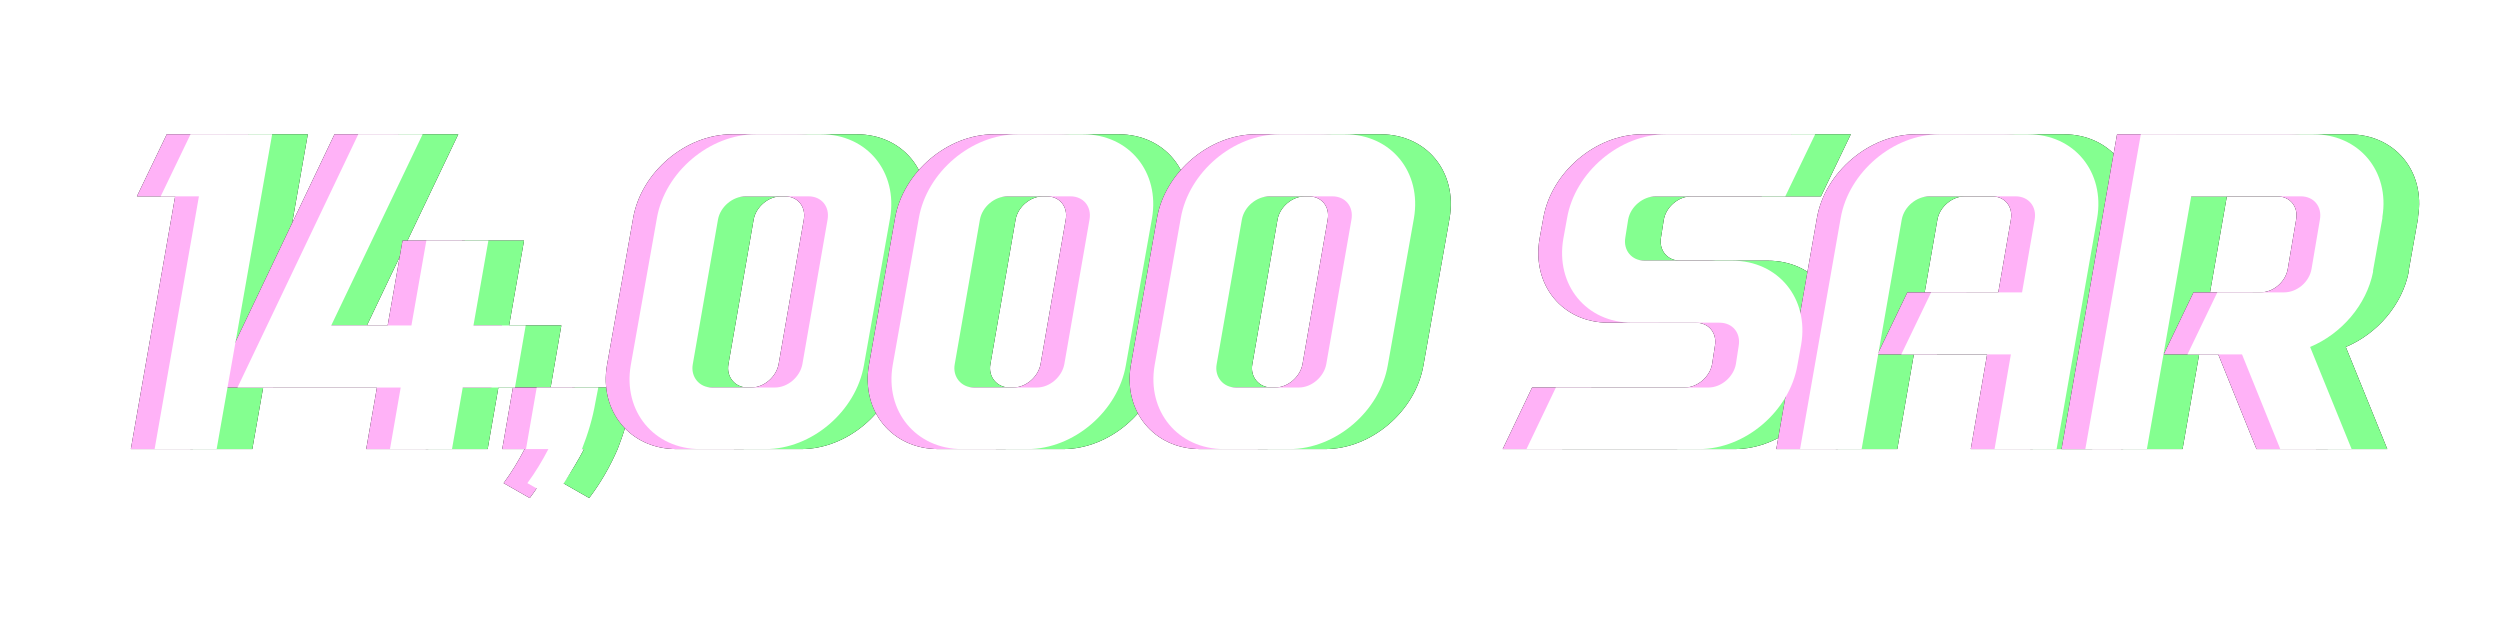 <?xml version="1.0" encoding="UTF-8"?>
<svg width="216px" height="55px" viewBox="0 0 216 55" version="1.1" xmlns="http://www.w3.org/2000/svg" xmlns:xlink="http://www.w3.org/1999/xlink">
    <title>Group 4</title>
    <defs>
        <polygon id="path-1" points="10.154 0 3.103 0 0.524 5.359 3.828 5.359 0 27.198 5.359 27.198"></polygon>
        <filter x="-88.6%" y="-33.1%" width="277.3%" height="166.2%" filterUnits="objectBoundingBox" id="filter-2">
            <feOffset dx="0" dy="0" in="SourceAlpha" result="shadowOffsetOuter1"></feOffset>
            <feGaussianBlur stdDeviation="3" in="shadowOffsetOuter1" result="shadowBlurOuter1"></feGaussianBlur>
            <feColorMatrix values="0 0 0 0 0.518   0 0 0 0 1   0 0 0 0 0.565  0 0 0 1 0" type="matrix" in="shadowBlurOuter1"></feColorMatrix>
        </filter>
        <polygon id="path-3" points="32.06 16.52 27.547 16.52 28.836 9.187 23.477 9.187 22.188 16.52 15.258 16.52 23.155 0 17.595 0 7.159 21.879 21.261 21.879 20.335 27.198 25.694 27.198 26.62 21.879 31.133 21.879"></polygon>
        <filter x="-36.1%" y="-33.1%" width="172.3%" height="166.2%" filterUnits="objectBoundingBox" id="filter-4">
            <feOffset dx="0" dy="0" in="SourceAlpha" result="shadowOffsetOuter1"></feOffset>
            <feGaussianBlur stdDeviation="3" in="shadowOffsetOuter1" result="shadowBlurOuter1"></feGaussianBlur>
            <feColorMatrix values="0 0 0 0 0.518   0 0 0 0 1   0 0 0 0 0.565  0 0 0 1 0" type="matrix" in="shadowBlurOuter1"></feColorMatrix>
        </filter>
        <path d="M38.332,21.879 L33.013,21.879 L32.087,27.198 L34.021,27.198 C33.497,28.205 32.893,29.212 32.208,30.139 L34.464,31.429 C35.471,30.099 36.277,28.689 36.922,27.198 C37.446,25.868 37.849,24.538 38.09,23.128 L38.332,21.879 Z" id="path-5"></path>
        <filter x="-144.1%" y="-94.2%" width="388.2%" height="288.5%" filterUnits="objectBoundingBox" id="filter-6">
            <feOffset dx="0" dy="0" in="SourceAlpha" result="shadowOffsetOuter1"></feOffset>
            <feGaussianBlur stdDeviation="3" in="shadowOffsetOuter1" result="shadowBlurOuter1"></feGaussianBlur>
            <feColorMatrix values="0 0 0 0 0.518   0 0 0 0 1   0 0 0 0 0.565  0 0 0 1 0" type="matrix" in="shadowBlurOuter1"></feColorMatrix>
        </filter>
        <path d="M57.579,0 L51.938,0 C47.949,0 44.081,3.264 43.396,7.253 L41.139,19.945 C40.454,23.934 43.154,27.198 47.143,27.198 L52.784,27.198 C56.773,27.198 60.601,23.934 61.286,19.945 L63.542,7.253 C64.227,3.264 61.568,0 57.579,0 Z M55.967,19.864 C55.766,20.952 54.718,21.879 53.59,21.879 L48.15,21.879 C47.062,21.879 46.297,20.952 46.498,19.864 L48.674,7.374 C48.876,6.245 49.963,5.359 51.051,5.359 L56.491,5.359 C57.619,5.359 58.344,6.245 58.143,7.374 L55.967,19.864 Z" id="path-7"></path>
        <filter x="-39.8%" y="-33.1%" width="179.6%" height="166.2%" filterUnits="objectBoundingBox" id="filter-8">
            <feOffset dx="0" dy="0" in="SourceAlpha" result="shadowOffsetOuter1"></feOffset>
            <feGaussianBlur stdDeviation="3" in="shadowOffsetOuter1" result="shadowBlurOuter1"></feGaussianBlur>
            <feColorMatrix values="0 0 0 0 0.518   0 0 0 0 1   0 0 0 0 0.565  0 0 0 1 0" type="matrix" in="shadowBlurOuter1"></feColorMatrix>
        </filter>
        <path d="M80.21,0 L74.569,0 C70.58,0 66.712,3.264 66.027,7.253 L63.771,19.945 C63.086,23.934 65.785,27.198 69.774,27.198 L75.415,27.198 C79.404,27.198 83.232,23.934 83.917,19.945 L86.174,7.253 C86.858,3.264 84.199,0 80.21,0 Z M78.598,19.864 C78.397,20.952 77.349,21.879 76.221,21.879 L70.782,21.879 C69.694,21.879 68.928,20.952 69.13,19.864 L71.305,7.374 C71.507,6.245 72.595,5.359 73.683,5.359 L79.122,5.359 C80.25,5.359 80.976,6.245 80.774,7.374 L78.598,19.864 Z" id="path-9"></path>
        <filter x="-39.8%" y="-33.1%" width="179.6%" height="166.2%" filterUnits="objectBoundingBox" id="filter-10">
            <feOffset dx="0" dy="0" in="SourceAlpha" result="shadowOffsetOuter1"></feOffset>
            <feGaussianBlur stdDeviation="3" in="shadowOffsetOuter1" result="shadowBlurOuter1"></feGaussianBlur>
            <feColorMatrix values="0 0 0 0 0.518   0 0 0 0 1   0 0 0 0 0.565  0 0 0 1 0" type="matrix" in="shadowBlurOuter1"></feColorMatrix>
        </filter>
        <path d="M102.841,0 L97.2,0 C93.211,0 89.343,3.264 88.658,7.253 L86.402,19.945 C85.717,23.934 88.416,27.198 92.405,27.198 L98.047,27.198 C102.036,27.198 105.863,23.934 106.548,19.945 L108.805,7.253 C109.49,3.264 106.83,0 102.841,0 Z M101.23,19.864 C101.028,20.952 99.981,21.879 98.852,21.879 L93.413,21.879 C92.325,21.879 91.559,20.952 91.761,19.864 L93.937,7.374 C94.138,6.245 95.226,5.359 96.314,5.359 L101.753,5.359 C102.882,5.359 103.607,6.245 103.406,7.374 L101.23,19.864 Z" id="path-11"></path>
        <filter x="-39.8%" y="-33.1%" width="179.6%" height="166.2%" filterUnits="objectBoundingBox" id="filter-12">
            <feOffset dx="0" dy="0" in="SourceAlpha" result="shadowOffsetOuter1"></feOffset>
            <feGaussianBlur stdDeviation="3" in="shadowOffsetOuter1" result="shadowBlurOuter1"></feGaussianBlur>
            <feColorMatrix values="0 0 0 0 0.518   0 0 0 0 1   0 0 0 0 0.565  0 0 0 1 0" type="matrix" in="shadowBlurOuter1"></feColorMatrix>
        </filter>
        <path d="M142.261,18.172 C142.946,14.183 140.287,10.919 136.298,10.919 L128.723,10.919 C127.635,10.919 126.87,10.033 127.071,8.905 L127.313,7.374 C127.514,6.245 128.602,5.359 129.69,5.359 L140.892,5.359 L143.47,0 L130.576,0 C126.587,0 122.719,3.264 122.034,7.253 L121.712,9.026 C121.027,13.015 123.686,16.278 127.675,16.278 L135.21,16.278 C136.338,16.278 137.064,17.165 136.862,18.293 L136.62,19.864 C136.419,20.952 135.371,21.879 134.243,21.879 L121.067,21.879 L118.529,27.198 L133.437,27.198 C137.426,27.198 141.254,23.934 141.939,19.945 L142.261,18.172 Z" id="path-13"></path>
        <filter x="-36.1%" y="-33.1%" width="172.2%" height="166.2%" filterUnits="objectBoundingBox" id="filter-14">
            <feOffset dx="0" dy="0" in="SourceAlpha" result="shadowOffsetOuter1"></feOffset>
            <feGaussianBlur stdDeviation="3" in="shadowOffsetOuter1" result="shadowBlurOuter1"></feGaussianBlur>
            <feColorMatrix values="0 0 0 0 0.518   0 0 0 0 1   0 0 0 0 0.565  0 0 0 1 0" type="matrix" in="shadowBlurOuter1"></feColorMatrix>
        </filter>
        <path d="M167.834,7.253 C168.519,3.264 165.86,0 161.871,0 L154.215,0 C150.226,0 146.358,3.264 145.673,7.253 L142.167,27.198 L147.486,27.198 L150.951,7.374 C151.153,6.245 152.241,5.359 153.329,5.359 L160.783,5.359 C161.911,5.359 162.636,6.245 162.435,7.374 L161.347,13.659 L153.49,13.659 L150.911,19.018 L160.38,19.018 L158.97,27.198 L164.329,27.198 L167.834,7.253 Z" id="path-15"></path>
        <filter x="-34.9%" y="-33.1%" width="169.8%" height="166.2%" filterUnits="objectBoundingBox" id="filter-16">
            <feOffset dx="0" dy="0" in="SourceAlpha" result="shadowOffsetOuter1"></feOffset>
            <feGaussianBlur stdDeviation="3" in="shadowOffsetOuter1" result="shadowBlurOuter1"></feGaussianBlur>
            <feColorMatrix values="0 0 0 0 0.518   0 0 0 0 1   0 0 0 0 0.565  0 0 0 1 0" type="matrix" in="shadowBlurOuter1"></feColorMatrix>
        </filter>
        <path d="M191.674,11.766 C191.674,11.806 191.674,11.846 191.674,11.886 L191.674,11.766 Z M192.48,7.132 C192.48,7.172 192.48,7.212 192.48,7.253 L192.48,7.132 Z M189.821,27.198 L186.235,18.374 C188.934,17.245 191.11,14.747 191.674,11.886 C191.674,11.846 191.674,11.806 191.674,11.766 L192.48,7.253 C192.48,7.212 192.48,7.172 192.48,7.132 C193.125,3.183 190.465,0 186.517,0 L171.608,0 L166.813,27.198 L172.132,27.198 L175.96,5.359 L185.429,5.359 C186.557,5.359 187.282,6.245 187.081,7.374 L186.356,11.645 C186.154,12.773 185.106,13.659 183.978,13.659 L178.216,13.659 L175.638,19.018 L180.352,19.018 L183.656,27.198 L189.821,27.198 Z" id="path-17"></path>
        <filter x="-34.9%" y="-33.1%" width="169.9%" height="166.2%" filterUnits="objectBoundingBox" id="filter-18">
            <feOffset dx="0" dy="0" in="SourceAlpha" result="shadowOffsetOuter1"></feOffset>
            <feGaussianBlur stdDeviation="3" in="shadowOffsetOuter1" result="shadowBlurOuter1"></feGaussianBlur>
            <feColorMatrix values="0 0 0 0 0.518   0 0 0 0 1   0 0 0 0 0.565  0 0 0 1 0" type="matrix" in="shadowBlurOuter1"></feColorMatrix>
        </filter>
        <polygon id="path-19" points="10.154 0 3.103 0 0.524 5.359 3.828 5.359 0 27.198 5.359 27.198"></polygon>
        <filter x="-162.5%" y="-60.7%" width="425.0%" height="221.3%" filterUnits="objectBoundingBox" id="filter-20">
            <feOffset dx="0" dy="0" in="SourceAlpha" result="shadowOffsetOuter1"></feOffset>
            <feGaussianBlur stdDeviation="5.5" in="shadowOffsetOuter1" result="shadowBlurOuter1"></feGaussianBlur>
            <feColorMatrix values="0 0 0 0 1   0 0 0 0 0.698   0 0 0 0 0.969  0 0 0 1 0" type="matrix" in="shadowBlurOuter1"></feColorMatrix>
        </filter>
        <polygon id="path-21" points="32.06 16.52 27.547 16.52 28.836 9.187 23.477 9.187 22.188 16.52 15.258 16.52 23.155 0 17.595 0 7.159 21.879 21.261 21.879 20.335 27.198 25.694 27.198 26.62 21.879 31.133 21.879"></polygon>
        <filter x="-66.3%" y="-60.7%" width="232.5%" height="221.3%" filterUnits="objectBoundingBox" id="filter-22">
            <feOffset dx="0" dy="0" in="SourceAlpha" result="shadowOffsetOuter1"></feOffset>
            <feGaussianBlur stdDeviation="5.5" in="shadowOffsetOuter1" result="shadowBlurOuter1"></feGaussianBlur>
            <feColorMatrix values="0 0 0 0 1   0 0 0 0 0.698   0 0 0 0 0.969  0 0 0 1 0" type="matrix" in="shadowBlurOuter1"></feColorMatrix>
        </filter>
        <path d="M38.332,21.879 L33.013,21.879 L32.087,27.198 L34.021,27.198 C33.497,28.205 32.893,29.212 32.208,30.139 L34.464,31.429 C35.471,30.099 36.277,28.689 36.922,27.198 C37.446,25.868 37.849,24.538 38.09,23.128 L38.332,21.879 Z" id="path-23"></path>
        <filter x="-264.2%" y="-172.8%" width="628.4%" height="445.6%" filterUnits="objectBoundingBox" id="filter-24">
            <feOffset dx="0" dy="0" in="SourceAlpha" result="shadowOffsetOuter1"></feOffset>
            <feGaussianBlur stdDeviation="5.5" in="shadowOffsetOuter1" result="shadowBlurOuter1"></feGaussianBlur>
            <feColorMatrix values="0 0 0 0 1   0 0 0 0 0.698   0 0 0 0 0.969  0 0 0 1 0" type="matrix" in="shadowBlurOuter1"></feColorMatrix>
        </filter>
        <path d="M57.579,0 L51.938,0 C47.949,0 44.081,3.264 43.396,7.253 L41.139,19.945 C40.454,23.934 43.154,27.198 47.143,27.198 L52.784,27.198 C56.773,27.198 60.601,23.934 61.286,19.945 L63.542,7.253 C64.227,3.264 61.568,0 57.579,0 Z M55.967,19.864 C55.766,20.952 54.718,21.879 53.59,21.879 L48.15,21.879 C47.062,21.879 46.297,20.952 46.498,19.864 L48.674,7.374 C48.876,6.245 49.963,5.359 51.051,5.359 L56.491,5.359 C57.619,5.359 58.344,6.245 58.143,7.374 L55.967,19.864 Z" id="path-25"></path>
        <filter x="-73.0%" y="-60.7%" width="245.9%" height="221.3%" filterUnits="objectBoundingBox" id="filter-26">
            <feOffset dx="0" dy="0" in="SourceAlpha" result="shadowOffsetOuter1"></feOffset>
            <feGaussianBlur stdDeviation="5.5" in="shadowOffsetOuter1" result="shadowBlurOuter1"></feGaussianBlur>
            <feColorMatrix values="0 0 0 0 1   0 0 0 0 0.698   0 0 0 0 0.969  0 0 0 1 0" type="matrix" in="shadowBlurOuter1"></feColorMatrix>
        </filter>
        <path d="M80.21,0 L74.569,0 C70.58,0 66.712,3.264 66.027,7.253 L63.771,19.945 C63.086,23.934 65.785,27.198 69.774,27.198 L75.415,27.198 C79.404,27.198 83.232,23.934 83.917,19.945 L86.174,7.253 C86.858,3.264 84.199,0 80.21,0 Z M78.598,19.864 C78.397,20.952 77.349,21.879 76.221,21.879 L70.782,21.879 C69.694,21.879 68.928,20.952 69.13,19.864 L71.305,7.374 C71.507,6.245 72.595,5.359 73.683,5.359 L79.122,5.359 C80.25,5.359 80.976,6.245 80.774,7.374 L78.598,19.864 Z" id="path-27"></path>
        <filter x="-73.0%" y="-60.7%" width="245.9%" height="221.3%" filterUnits="objectBoundingBox" id="filter-28">
            <feOffset dx="0" dy="0" in="SourceAlpha" result="shadowOffsetOuter1"></feOffset>
            <feGaussianBlur stdDeviation="5.5" in="shadowOffsetOuter1" result="shadowBlurOuter1"></feGaussianBlur>
            <feColorMatrix values="0 0 0 0 1   0 0 0 0 0.698   0 0 0 0 0.969  0 0 0 1 0" type="matrix" in="shadowBlurOuter1"></feColorMatrix>
        </filter>
        <path d="M102.841,0 L97.2,0 C93.211,0 89.343,3.264 88.658,7.253 L86.402,19.945 C85.717,23.934 88.416,27.198 92.405,27.198 L98.047,27.198 C102.036,27.198 105.863,23.934 106.548,19.945 L108.805,7.253 C109.49,3.264 106.83,0 102.841,0 Z M101.23,19.864 C101.028,20.952 99.981,21.879 98.852,21.879 L93.413,21.879 C92.325,21.879 91.559,20.952 91.761,19.864 L93.937,7.374 C94.138,6.245 95.226,5.359 96.314,5.359 L101.753,5.359 C102.882,5.359 103.607,6.245 103.406,7.374 L101.23,19.864 Z" id="path-29"></path>
        <filter x="-73.0%" y="-60.7%" width="245.9%" height="221.3%" filterUnits="objectBoundingBox" id="filter-30">
            <feOffset dx="0" dy="0" in="SourceAlpha" result="shadowOffsetOuter1"></feOffset>
            <feGaussianBlur stdDeviation="5.5" in="shadowOffsetOuter1" result="shadowBlurOuter1"></feGaussianBlur>
            <feColorMatrix values="0 0 0 0 1   0 0 0 0 0.698   0 0 0 0 0.969  0 0 0 1 0" type="matrix" in="shadowBlurOuter1"></feColorMatrix>
        </filter>
        <path d="M142.261,18.172 C142.946,14.183 140.287,10.919 136.298,10.919 L128.723,10.919 C127.635,10.919 126.87,10.033 127.071,8.905 L127.313,7.374 C127.514,6.245 128.602,5.359 129.69,5.359 L140.892,5.359 L143.47,0 L130.576,0 C126.587,0 122.719,3.264 122.034,7.253 L121.712,9.026 C121.027,13.015 123.686,16.278 127.675,16.278 L135.21,16.278 C136.338,16.278 137.064,17.165 136.862,18.293 L136.62,19.864 C136.419,20.952 135.371,21.879 134.243,21.879 L121.067,21.879 L118.529,27.198 L133.437,27.198 C137.426,27.198 141.254,23.934 141.939,19.945 L142.261,18.172 Z" id="path-31"></path>
        <filter x="-66.2%" y="-60.7%" width="232.3%" height="221.3%" filterUnits="objectBoundingBox" id="filter-32">
            <feOffset dx="0" dy="0" in="SourceAlpha" result="shadowOffsetOuter1"></feOffset>
            <feGaussianBlur stdDeviation="5.5" in="shadowOffsetOuter1" result="shadowBlurOuter1"></feGaussianBlur>
            <feColorMatrix values="0 0 0 0 1   0 0 0 0 0.698   0 0 0 0 0.969  0 0 0 1 0" type="matrix" in="shadowBlurOuter1"></feColorMatrix>
        </filter>
        <path d="M167.834,7.253 C168.519,3.264 165.86,0 161.871,0 L154.215,0 C150.226,0 146.358,3.264 145.673,7.253 L142.167,27.198 L147.486,27.198 L150.951,7.374 C151.153,6.245 152.241,5.359 153.329,5.359 L160.783,5.359 C161.911,5.359 162.636,6.245 162.435,7.374 L161.347,13.659 L153.49,13.659 L150.911,19.018 L160.38,19.018 L158.97,27.198 L164.329,27.198 L167.834,7.253 Z" id="path-33"></path>
        <filter x="-64.0%" y="-60.7%" width="228.0%" height="221.3%" filterUnits="objectBoundingBox" id="filter-34">
            <feOffset dx="0" dy="0" in="SourceAlpha" result="shadowOffsetOuter1"></feOffset>
            <feGaussianBlur stdDeviation="5.5" in="shadowOffsetOuter1" result="shadowBlurOuter1"></feGaussianBlur>
            <feColorMatrix values="0 0 0 0 1   0 0 0 0 0.698   0 0 0 0 0.969  0 0 0 1 0" type="matrix" in="shadowBlurOuter1"></feColorMatrix>
        </filter>
        <path d="M191.674,11.766 C191.674,11.806 191.674,11.846 191.674,11.886 L191.674,11.766 Z M192.48,7.132 C192.48,7.172 192.48,7.212 192.48,7.253 L192.48,7.132 Z M189.821,27.198 L186.235,18.374 C188.934,17.245 191.11,14.747 191.674,11.886 C191.674,11.846 191.674,11.806 191.674,11.766 L192.48,7.253 C192.48,7.212 192.48,7.172 192.48,7.132 C193.125,3.183 190.465,0 186.517,0 L171.608,0 L166.813,27.198 L172.132,27.198 L175.96,5.359 L185.429,5.359 C186.557,5.359 187.282,6.245 187.081,7.374 L186.356,11.645 C186.154,12.773 185.106,13.659 183.978,13.659 L178.216,13.659 L175.638,19.018 L180.352,19.018 L183.656,27.198 L189.821,27.198 Z" id="path-35"></path>
        <filter x="-64.0%" y="-60.7%" width="228.1%" height="221.3%" filterUnits="objectBoundingBox" id="filter-36">
            <feOffset dx="0" dy="0" in="SourceAlpha" result="shadowOffsetOuter1"></feOffset>
            <feGaussianBlur stdDeviation="5.5" in="shadowOffsetOuter1" result="shadowBlurOuter1"></feGaussianBlur>
            <feColorMatrix values="0 0 0 0 1   0 0 0 0 0.698   0 0 0 0 0.969  0 0 0 1 0" type="matrix" in="shadowBlurOuter1"></feColorMatrix>
        </filter>
    </defs>
    <g id="Experiments" stroke="none" stroke-width="1" fill="none" fill-rule="evenodd">
        <g id="kafu-landing" transform="translate(-379, -1815)" fill-rule="nonzero">
            <g id="Group-9" transform="translate(254, 1610)">
                <g id="Group-4" transform="translate(136.304, 216.603)">
                    <g id="14,000-SAR" transform="translate(5.137, 0)">
                        <g id="Path">
                            <use fill="black" fill-opacity="1" filter="url(#filter-2)" xlink:href="#path-1"></use>
                            <use fill="#84FF90" xlink:href="#path-1"></use>
                        </g>
                        <g id="Path">
                            <use fill="black" fill-opacity="1" filter="url(#filter-4)" xlink:href="#path-3"></use>
                            <use fill="#84FF90" xlink:href="#path-3"></use>
                        </g>
                        <g id="Path">
                            <use fill="black" fill-opacity="1" filter="url(#filter-6)" xlink:href="#path-5"></use>
                            <use fill="#84FF90" xlink:href="#path-5"></use>
                        </g>
                        <g id="Shape">
                            <use fill="black" fill-opacity="1" filter="url(#filter-8)" xlink:href="#path-7"></use>
                            <use fill="#84FF90" xlink:href="#path-7"></use>
                        </g>
                        <g id="Shape">
                            <use fill="black" fill-opacity="1" filter="url(#filter-10)" xlink:href="#path-9"></use>
                            <use fill="#84FF90" xlink:href="#path-9"></use>
                        </g>
                        <g id="Shape">
                            <use fill="black" fill-opacity="1" filter="url(#filter-12)" xlink:href="#path-11"></use>
                            <use fill="#84FF90" xlink:href="#path-11"></use>
                        </g>
                        <g id="Path">
                            <use fill="black" fill-opacity="1" filter="url(#filter-14)" xlink:href="#path-13"></use>
                            <use fill="#84FF90" xlink:href="#path-13"></use>
                        </g>
                        <g id="Path">
                            <use fill="black" fill-opacity="1" filter="url(#filter-16)" xlink:href="#path-15"></use>
                            <use fill="#84FF90" xlink:href="#path-15"></use>
                        </g>
                        <g id="Shape">
                            <use fill="black" fill-opacity="1" filter="url(#filter-18)" xlink:href="#path-17"></use>
                            <use fill="#84FF90" xlink:href="#path-17"></use>
                        </g>
                    </g>
                    <g id="14,000-SAR">
                        <g id="Path">
                            <use fill="black" fill-opacity="1" filter="url(#filter-20)" xlink:href="#path-19"></use>
                            <use fill="#FFB2F7" xlink:href="#path-19"></use>
                        </g>
                        <g id="Path">
                            <use fill="black" fill-opacity="1" filter="url(#filter-22)" xlink:href="#path-21"></use>
                            <use fill="#FFB2F7" xlink:href="#path-21"></use>
                        </g>
                        <g id="Path">
                            <use fill="black" fill-opacity="1" filter="url(#filter-24)" xlink:href="#path-23"></use>
                            <use fill="#FFB2F7" xlink:href="#path-23"></use>
                        </g>
                        <g id="Shape">
                            <use fill="black" fill-opacity="1" filter="url(#filter-26)" xlink:href="#path-25"></use>
                            <use fill="#FFB2F7" xlink:href="#path-25"></use>
                        </g>
                        <g id="Shape">
                            <use fill="black" fill-opacity="1" filter="url(#filter-28)" xlink:href="#path-27"></use>
                            <use fill="#FFB2F7" xlink:href="#path-27"></use>
                        </g>
                        <g id="Shape">
                            <use fill="black" fill-opacity="1" filter="url(#filter-30)" xlink:href="#path-29"></use>
                            <use fill="#FFB2F7" xlink:href="#path-29"></use>
                        </g>
                        <g id="Path">
                            <use fill="black" fill-opacity="1" filter="url(#filter-32)" xlink:href="#path-31"></use>
                            <use fill="#FFB2F7" xlink:href="#path-31"></use>
                        </g>
                        <g id="Path">
                            <use fill="black" fill-opacity="1" filter="url(#filter-34)" xlink:href="#path-33"></use>
                            <use fill="#FFB2F7" xlink:href="#path-33"></use>
                        </g>
                        <g id="Shape">
                            <use fill="black" fill-opacity="1" filter="url(#filter-36)" xlink:href="#path-35"></use>
                            <use fill="#FFB2F7" xlink:href="#path-35"></use>
                        </g>
                    </g>
                    <g id="14,000-SAR" transform="translate(2.055, 0)" fill="#FFFFFF">
                        <polygon id="Path" points="10.154 0 3.103 0 0.524 5.359 3.828 5.359 0 27.198 5.359 27.198"></polygon>
                        <polygon id="Path" points="32.06 16.52 27.547 16.52 28.836 9.187 23.477 9.187 22.188 16.52 15.258 16.52 23.155 0 17.595 0 7.159 21.879 21.261 21.879 20.335 27.198 25.694 27.198 26.62 21.879 31.133 21.879"></polygon>
                        <path d="M38.332,21.879 L33.013,21.879 L32.087,27.198 L34.021,27.198 C33.497,28.205 32.893,29.212 32.208,30.139 L34.464,31.429 C35.471,30.099 36.277,28.689 36.922,27.198 C37.446,25.868 37.849,24.538 38.09,23.128 L38.332,21.879 Z" id="Path"></path>
                        <path d="M57.579,0 L51.938,0 C47.949,0 44.081,3.264 43.396,7.253 L41.139,19.945 C40.454,23.934 43.154,27.198 47.143,27.198 L52.784,27.198 C56.773,27.198 60.601,23.934 61.286,19.945 L63.542,7.253 C64.227,3.264 61.568,0 57.579,0 Z M55.967,19.864 C55.766,20.952 54.718,21.879 53.59,21.879 L48.15,21.879 C47.062,21.879 46.297,20.952 46.498,19.864 L48.674,7.374 C48.876,6.245 49.963,5.359 51.051,5.359 L56.491,5.359 C57.619,5.359 58.344,6.245 58.143,7.374 L55.967,19.864 Z" id="Shape"></path>
                        <path d="M80.21,0 L74.569,0 C70.58,0 66.712,3.264 66.027,7.253 L63.771,19.945 C63.086,23.934 65.785,27.198 69.774,27.198 L75.415,27.198 C79.404,27.198 83.232,23.934 83.917,19.945 L86.174,7.253 C86.858,3.264 84.199,0 80.21,0 Z M78.598,19.864 C78.397,20.952 77.349,21.879 76.221,21.879 L70.782,21.879 C69.694,21.879 68.928,20.952 69.13,19.864 L71.305,7.374 C71.507,6.245 72.595,5.359 73.683,5.359 L79.122,5.359 C80.25,5.359 80.976,6.245 80.774,7.374 L78.598,19.864 Z" id="Shape"></path>
                        <path d="M102.841,0 L97.2,0 C93.211,0 89.343,3.264 88.658,7.253 L86.402,19.945 C85.717,23.934 88.416,27.198 92.405,27.198 L98.047,27.198 C102.036,27.198 105.863,23.934 106.548,19.945 L108.805,7.253 C109.49,3.264 106.83,0 102.841,0 Z M101.23,19.864 C101.028,20.952 99.981,21.879 98.852,21.879 L93.413,21.879 C92.325,21.879 91.559,20.952 91.761,19.864 L93.937,7.374 C94.138,6.245 95.226,5.359 96.314,5.359 L101.753,5.359 C102.882,5.359 103.607,6.245 103.406,7.374 L101.23,19.864 Z" id="Shape"></path>
                        <path d="M142.261,18.172 C142.946,14.183 140.287,10.919 136.298,10.919 L128.723,10.919 C127.635,10.919 126.87,10.033 127.071,8.905 L127.313,7.374 C127.514,6.245 128.602,5.359 129.69,5.359 L140.892,5.359 L143.47,0 L130.576,0 C126.587,0 122.719,3.264 122.034,7.253 L121.712,9.026 C121.027,13.015 123.686,16.278 127.675,16.278 L135.21,16.278 C136.338,16.278 137.064,17.165 136.862,18.293 L136.62,19.864 C136.419,20.952 135.371,21.879 134.243,21.879 L121.067,21.879 L118.529,27.198 L133.437,27.198 C137.426,27.198 141.254,23.934 141.939,19.945 L142.261,18.172 Z" id="Path"></path>
                        <path d="M167.834,7.253 C168.519,3.264 165.86,0 161.871,0 L154.215,0 C150.226,0 146.358,3.264 145.673,7.253 L142.167,27.198 L147.486,27.198 L150.951,7.374 C151.153,6.245 152.241,5.359 153.329,5.359 L160.783,5.359 C161.911,5.359 162.636,6.245 162.435,7.374 L161.347,13.659 L153.49,13.659 L150.911,19.018 L160.38,19.018 L158.97,27.198 L164.329,27.198 L167.834,7.253 Z" id="Path"></path>
                        <path d="M191.674,11.766 C191.674,11.806 191.674,11.846 191.674,11.886 L191.674,11.766 Z M192.48,7.132 C192.48,7.172 192.48,7.212 192.48,7.253 L192.48,7.132 Z M189.821,27.198 L186.235,18.374 C188.934,17.245 191.11,14.747 191.674,11.886 C191.674,11.846 191.674,11.806 191.674,11.766 L192.48,7.253 C192.48,7.212 192.48,7.172 192.48,7.132 C193.125,3.183 190.465,0 186.517,0 L171.608,0 L166.813,27.198 L172.132,27.198 L175.96,5.359 L185.429,5.359 C186.557,5.359 187.282,6.245 187.081,7.374 L186.356,11.645 C186.154,12.773 185.106,13.659 183.978,13.659 L178.216,13.659 L175.638,19.018 L180.352,19.018 L183.656,27.198 L189.821,27.198 Z" id="Shape"></path>
                    </g>
                </g>
            </g>
        </g>
    </g>
</svg>